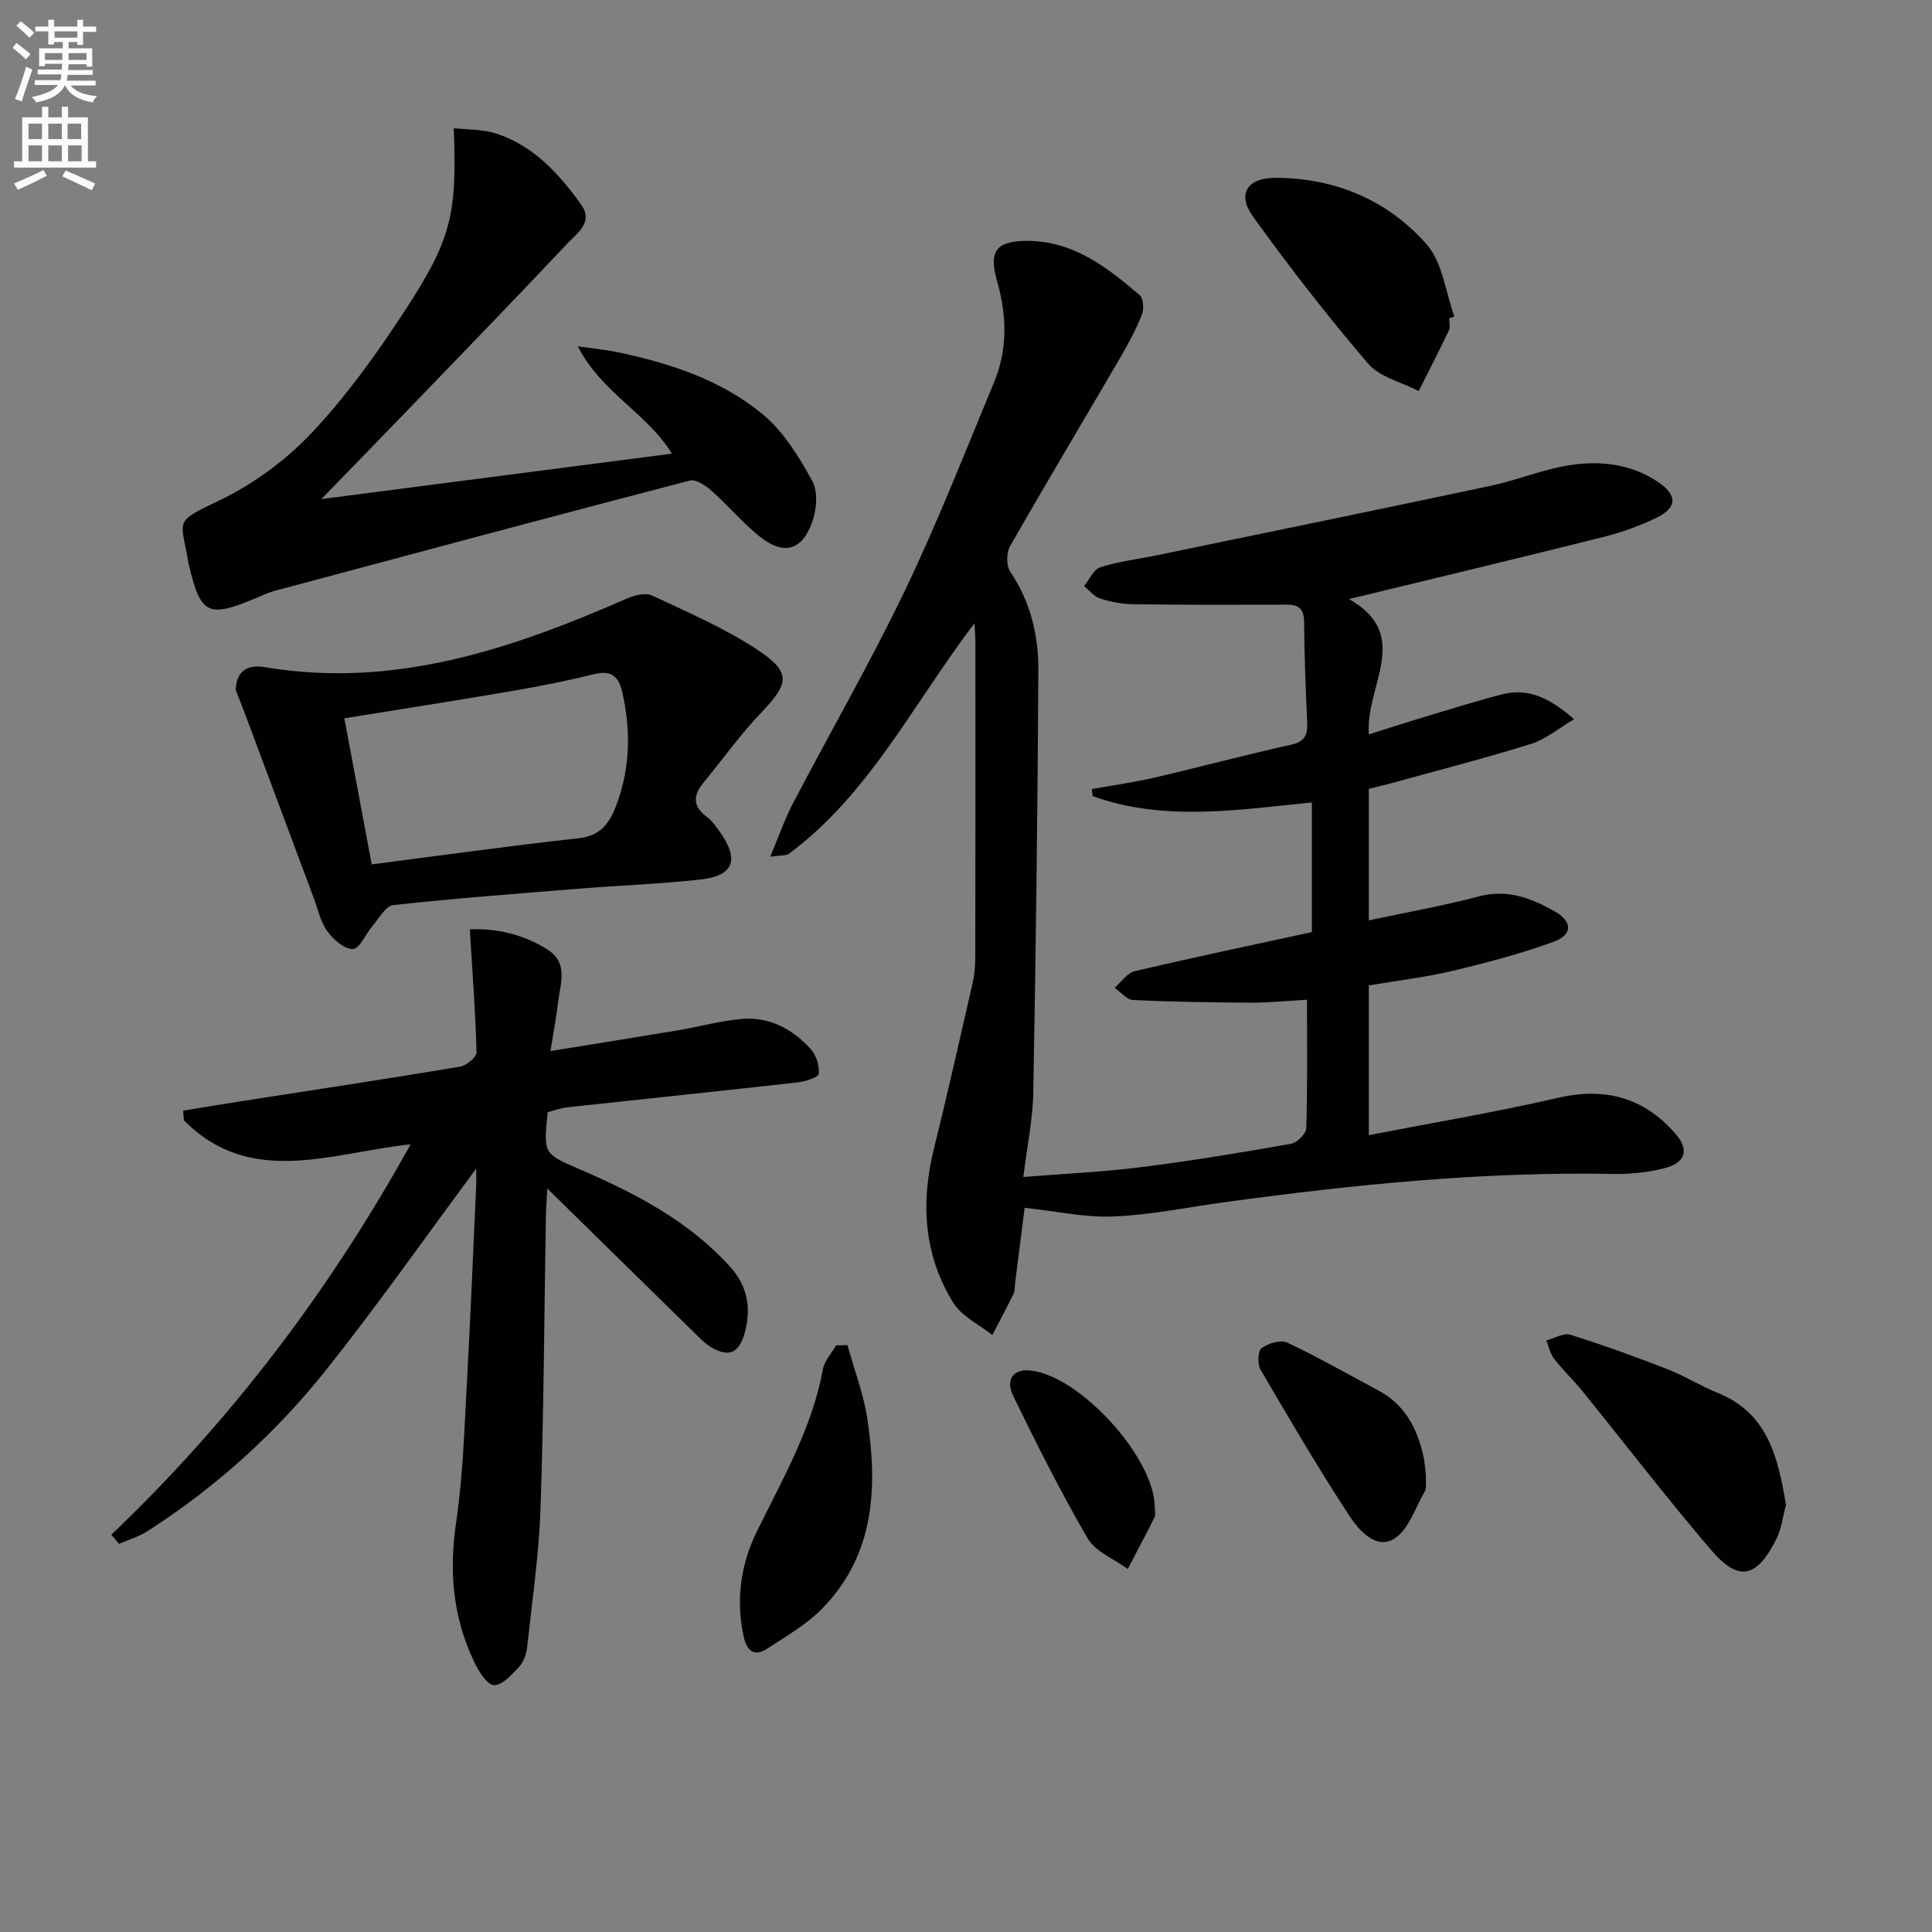 <svg enable-background="new 0 0 400 400" viewBox="0 0 400 400" xmlns="http://www.w3.org/2000/svg"><rect x="0" y="0" width="400" height="400" fill="#808080" stroke="none"/><path d="m2.6 9.9.8-1c.9.7 1.9 1.4 2.9 2.3l-.9 1.1c-1.1-1-2-1.8-2.8-2.4zm.5 10.6c.9-2.1 1.6-4.3 2.3-6.7.4.2.8.4 1.3.6-.7 2.1-1.5 4.3-2.2 6.6zm.3-15.2.9-.9c1 .8 2 1.6 2.8 2.4l-1 1c-.9-.9-1.8-1.7-2.7-2.5zm12.6-1.2h1.2v1.4h2.7v1.1h-2.7v2.7h-1.2v-.6h-1.8v1.3h4.9v3.8h-1.2v-.5h-3.7c0 .4-.1.9-.1 1.2h5.1v1h-5.2c0 .5-.1.9-.2 1.2h6v1h-5.2c1.1 1.3 2.9 2 5.5 2.2-.4.4-.7.8-.9 1.3-2.9-.5-4.8-1.6-5.7-3.5h-.1c-.8 1.7-2.7 2.9-5.9 3.5-.2-.4-.6-.8-.9-1.1 2.8-.6 4.6-1.4 5.4-2.5h-4.8v-1h5.3c.1-.3.2-.7.2-1.2h-4.9v-1h5c0-.4 0-.8.1-1.2h-3.6v.5h-1.2v-3.7h4.9v-1.3h-1.8v.5h-1.2v-2.7h-2.7v-1h2.7v-1.4h1.2v1.4h4.8zm-6.7 8.3h3.6c0-.4 0-.9 0-1.4h-3.6zm1.9-4.6h4.8v-1.3h-4.7v1.3zm6.7 3.2h-3.7v1.4h3.7z" fill="#fbfafc"/><path d="m8.7 22.1h1.3v2.2h2.8v-2.2h1.3v2.2h4.1v9.1h1.7v1.3h-17v-1.3h1.7v-9.1h4.1zm.3 13.1.7 1.2c-1.8.9-3.8 1.9-6 2.9-.2-.4-.5-.8-.8-1.3 2.3-1 4.4-1.9 6.1-2.8zm-3.1-6.4h2.8v-3.2h-2.8zm0 4.6h2.8v-3.3h-2.8zm4.1-4.6h2.8v-3.2h-2.8zm0 4.6h2.8v-3.3h-2.8zm3.6 1.9c2.1.9 4.1 1.8 6.1 2.7l-.7 1.4c-2.2-1.1-4.2-2-6.1-2.9zm3.2-9.7h-2.8v3.2h2.8zm-2.7 7.8h2.8v-3.3h-2.8z" fill="#fbfafc"/><g fill="#010104"><path d="m283.4 204.02v31c13.3-2.58 26.33-4.76 39.18-7.73 9.74-2.25 17.71-.06 24.21 7.32 3.02 3.43 2.27 6.09-2.21 7.26-3.47.91-7.21 1.24-10.81 1.18-26.85-.49-53.45 2.2-79.99 5.82-7.73 1.05-15.44 2.66-23.2 2.99-5.97.25-12.02-1.11-18.44-1.8-.58 4.56-1.27 9.96-1.95 15.37-.11.83-.02 1.75-.36 2.46-1.39 2.87-2.91 5.68-4.38 8.51-2.74-2.19-6.33-3.85-8.07-6.66-6.2-9.98-6.78-20.88-3.97-32.17 2.81-11.26 5.34-22.6 7.93-33.91.4-1.77.57-3.62.58-5.44.04-21.83.03-43.66.02-65.48 0-.93-.09-1.85-.19-3.71-12.77 16.83-21.78 35.41-38.45 47.75-.55.41-1.51.26-3.83.59 1.81-4.3 3-7.78 4.68-11 7.71-14.73 16.03-29.16 23.22-44.14 6.75-14.06 12.43-28.64 18.43-43.06 2.85-6.85 2.67-13.86.63-20.98-1.8-6.25-.14-8.34 6.32-8.32 9.49.03 16.5 5.48 23.22 11.25.77.66.91 2.87.45 4.02-1.22 3.06-2.79 6.01-4.46 8.87-7.61 13.04-15.37 26-22.86 39.11-.77 1.36-.76 4.04.09 5.3 4.19 6.2 5.82 13.15 5.79 20.34-.15 29.14-.52 58.27-1.05 87.41-.1 5.59-1.28 11.16-2.06 17.51 8.43-.68 16.49-1.04 24.46-2.04 10.36-1.3 20.68-3.02 30.97-4.83 1.25-.22 3.12-2.08 3.15-3.23.27-8.63.15-17.27.15-26.59-4.19.23-7.94.62-11.68.6-8.12-.04-16.25-.16-24.36-.55-1.3-.06-2.53-1.66-3.79-2.54 1.38-1.18 2.59-3.06 4.16-3.43 12.11-2.84 24.28-5.4 36.68-8.09 0-9.08 0-17.8 0-26.84-15.38 1.52-30.55 4.02-45.38-1.31-.07-.48-.13-.96-.2-1.45 4.41-.8 8.86-1.43 13.23-2.44 9.37-2.18 18.67-4.68 28.07-6.76 2.8-.62 3.41-1.99 3.31-4.49-.3-6.98-.6-13.96-.64-20.94-.02-3.9-2.44-3.56-5.03-3.56-10.12.03-20.24.05-30.36-.09-2.29-.03-4.65-.48-6.83-1.18-1.26-.4-2.23-1.69-3.34-2.58 1.11-1.35 1.98-3.46 3.38-3.9 3.77-1.2 7.77-1.67 11.66-2.47 23.05-4.77 46.12-9.5 69.15-14.39 5.34-1.13 10.48-3.28 15.85-4.19 6.67-1.12 13.32-.43 19.1 3.61 3.67 2.57 3.6 5.09-.44 7.1-3.53 1.75-7.33 3.11-11.16 4.07-17.17 4.31-34.39 8.42-52.68 12.86 13.27 7.52 3.3 17.91 4.12 28.01 4.39-1.38 8.37-2.67 12.38-3.87 5.08-1.53 10.14-3.12 15.28-4.43 5.5-1.4 9.91.92 14.82 5.16-3.33 1.97-5.9 4.18-8.88 5.11-9.49 2.95-19.13 5.44-28.72 8.08-1.58.44-3.17.8-4.9 1.23v27.23c7.7-1.64 15.35-3 22.85-4.97 5.89-1.55 10.82.39 15.64 3.11 3.72 2.11 3.75 4.87-.31 6.33-6.83 2.47-13.9 4.34-20.97 6.02-5.65 1.32-11.42 2-17.21 2.98z"/><path d="m98.59 241.96c-10.5 14.14-20.42 28.3-31.17 41.79-10.42 13.07-22.8 24.23-36.93 33.29-1.77 1.13-3.88 1.74-5.83 2.59-.54-.63-1.08-1.25-1.62-1.88 24.8-23.64 45.2-50.54 61.97-80.83-16.36 1.71-33.05 9.04-46.94-4.97-.05-.67-.1-1.33-.15-2 4.04-.66 8.08-1.34 12.13-1.97 15.06-2.35 30.14-4.62 45.17-7.13 1.33-.22 3.46-1.97 3.44-2.96-.21-8.21-.84-16.42-1.39-25.47 5.29-.27 11.09.95 16.25 4.29 4.21 2.73 2.46 7.1 2 10.95-.34 2.93-.9 5.83-1.55 9.95 9.35-1.51 17.96-2.88 26.56-4.32 4.4-.74 8.75-1.98 13.17-2.34 5.64-.45 10.38 2.12 14.1 6.19 1.16 1.27 1.91 3.52 1.71 5.18-.1.78-2.85 1.61-4.46 1.79-15.84 1.78-31.7 3.41-47.54 5.14-1.43.16-2.83.69-4.12 1.02-.9 8.68-.85 8.58 6.69 11.84 11.49 4.97 22.53 10.68 31.11 20.19 3.69 4.09 4.4 8.78 2.93 13.86-1.2 4.15-3.41 4.92-7.12 2.63-1.11-.69-2.04-1.69-2.99-2.61-9.95-9.75-19.9-19.51-30.7-30.11-.14 2.72-.26 4.26-.29 5.81-.34 20.13-.43 40.28-1.11 60.4-.33 9.59-1.73 19.15-2.77 28.71-.15 1.41-.7 3.05-1.63 4.06-1.51 1.63-3.56 3.94-5.27 3.84-1.47-.08-3.16-2.93-4.09-4.87-4.35-9.13-5.22-18.62-3.73-28.69 1.39-9.34 1.69-18.86 2.21-28.32.77-13.94 1.33-27.89 1.97-41.83.03-1.13-.01-2.24-.01-3.22z"/><path d="m139.11 93.92c-5.24-8.51-14.47-12.49-19.49-22.22 3.71.53 5.9.73 8.04 1.18 11.02 2.28 21.71 5.77 30.39 13.02 4.27 3.57 7.42 8.76 10.15 13.73 1.21 2.21.86 5.95-.07 8.54-2.1 5.86-5.93 6.84-10.82 2.93-3.61-2.89-6.63-6.51-10.11-9.59-1.19-1.05-3.19-2.34-4.42-2.01-28.72 7.49-57.39 15.19-86.07 22.87-1.27.34-2.48.93-3.7 1.45-9.96 4.2-11.49 3.44-13.93-6.98-.04-.16-.07-.33-.1-.49-1.53-8.94-3.13-8.17 6.49-12.77 7-3.35 13.71-8.29 19.04-13.94 7.15-7.57 13.34-16.2 19.07-24.94 9.97-15.21 11.03-20.25 10.37-38.16 2.96.34 5.95.21 8.63 1.06 7.83 2.49 13.12 8.33 17.73 14.75 2.63 3.67-.81 5.91-2.81 8.03-10.5 11.15-21.16 22.15-31.79 33.18-6.18 6.41-12.4 12.78-19.18 19.77 24.65-3.2 48.37-6.27 72.58-9.41z"/><path d="m48.8 142.86c.15-4.75 3.41-5.18 6.05-4.73 26.8 4.5 51.09-3.76 75.01-14.24 1.55-.68 3.83-1.22 5.19-.58 7.46 3.51 15.14 6.8 21.96 11.35 6.88 4.6 6.32 6.88.62 12.85-4.33 4.53-8 9.7-12 14.55-2.19 2.66-2.19 4.94.76 7.1 1.04.77 1.83 1.93 2.6 3.01 4.17 5.83 2.94 9.18-4.06 9.94-8.41.91-16.88 1.22-25.31 1.9-12.74 1.02-25.49 1.99-38.19 3.38-1.58.17-2.95 2.74-4.3 4.3-1.42 1.64-2.61 4.7-4.04 4.78-1.74.1-4.07-1.93-5.31-3.65-1.41-1.94-1.94-4.53-2.81-6.86-4.8-12.85-9.59-25.7-14.39-38.56-.65-1.68-1.32-3.36-1.78-4.54zm22.49 5.86c1.91 10.17 3.79 20.18 5.67 30.24 14.25-1.83 28.52-3.84 42.83-5.41 4.68-.51 6.48-3.25 7.88-7.02 2.81-7.57 2.94-15.22 1.21-23.04-.75-3.4-2.2-4.81-5.87-3.91-5.63 1.38-11.33 2.52-17.05 3.5-11.55 1.97-23.13 3.77-34.67 5.64z"/><path d="m369.77 311.56c-.62 2.26-.92 5-2.09 7.29-4.04 7.89-7.76 8.67-13.38 2.1-9.17-10.71-17.76-21.92-26.64-32.88-1.88-2.32-4.07-4.39-5.89-6.75-.82-1.05-1.1-2.52-1.62-3.8 1.67-.43 3.57-1.61 4.97-1.18 6.79 2.13 13.49 4.56 20.12 7.14 3.54 1.38 6.81 3.46 10.34 4.88 10.36 4.17 12.52 13.2 14.19 23.2z"/><path d="m300.04 65.91c0 .83.28 1.79-.05 2.47-2.01 4.23-4.16 8.4-6.26 12.58-3.54-1.84-8.05-2.85-10.46-5.66-8.39-9.79-16.32-20.01-23.86-30.48-3.33-4.62-1.22-8.01 4.68-8 12.35.02 23.24 4.62 31.29 13.78 3.3 3.75 3.9 9.88 5.73 14.93-.35.13-.71.26-1.07.38z"/><path d="m175.46 278.5c1.41 5.11 3.35 10.14 4.13 15.34 2.13 14.22 1.49 28.07-9.32 39.15-3.26 3.34-7.5 5.78-11.47 8.37-2.76 1.8-4.23.25-4.84-2.57-1.65-7.58-.6-14.93 2.75-21.74 5.34-10.87 11.43-21.38 13.66-33.53.32-1.77 1.79-3.32 2.73-4.98.78-.01 1.57-.03 2.36-.04z"/><path d="m295.22 305.53c-.07 1.54.18 2.54-.19 3.17-2.01 3.47-3.42 8.14-6.48 9.94-3.77 2.21-7.27-1.89-9.26-4.93-6.42-9.85-12.39-20-18.32-30.16-.66-1.13-.55-3.86.24-4.44 1.37-1.01 3.95-1.78 5.32-1.13 6.41 3.02 12.57 6.56 18.83 9.89 5.43 2.88 8 7.73 9.3 13.43.37 1.61.44 3.28.56 4.23z"/><path d="m239.09 312.15c0 .66.23 1.44-.04 1.97-1.8 3.6-3.7 7.15-5.56 10.72-2.83-2.08-6.68-3.56-8.3-6.34-5.58-9.55-10.53-19.48-15.39-29.43-1.73-3.54.05-5.71 3.58-5.32 10.27 1.11 25.75 18.16 25.71 28.4z"/></g></svg>